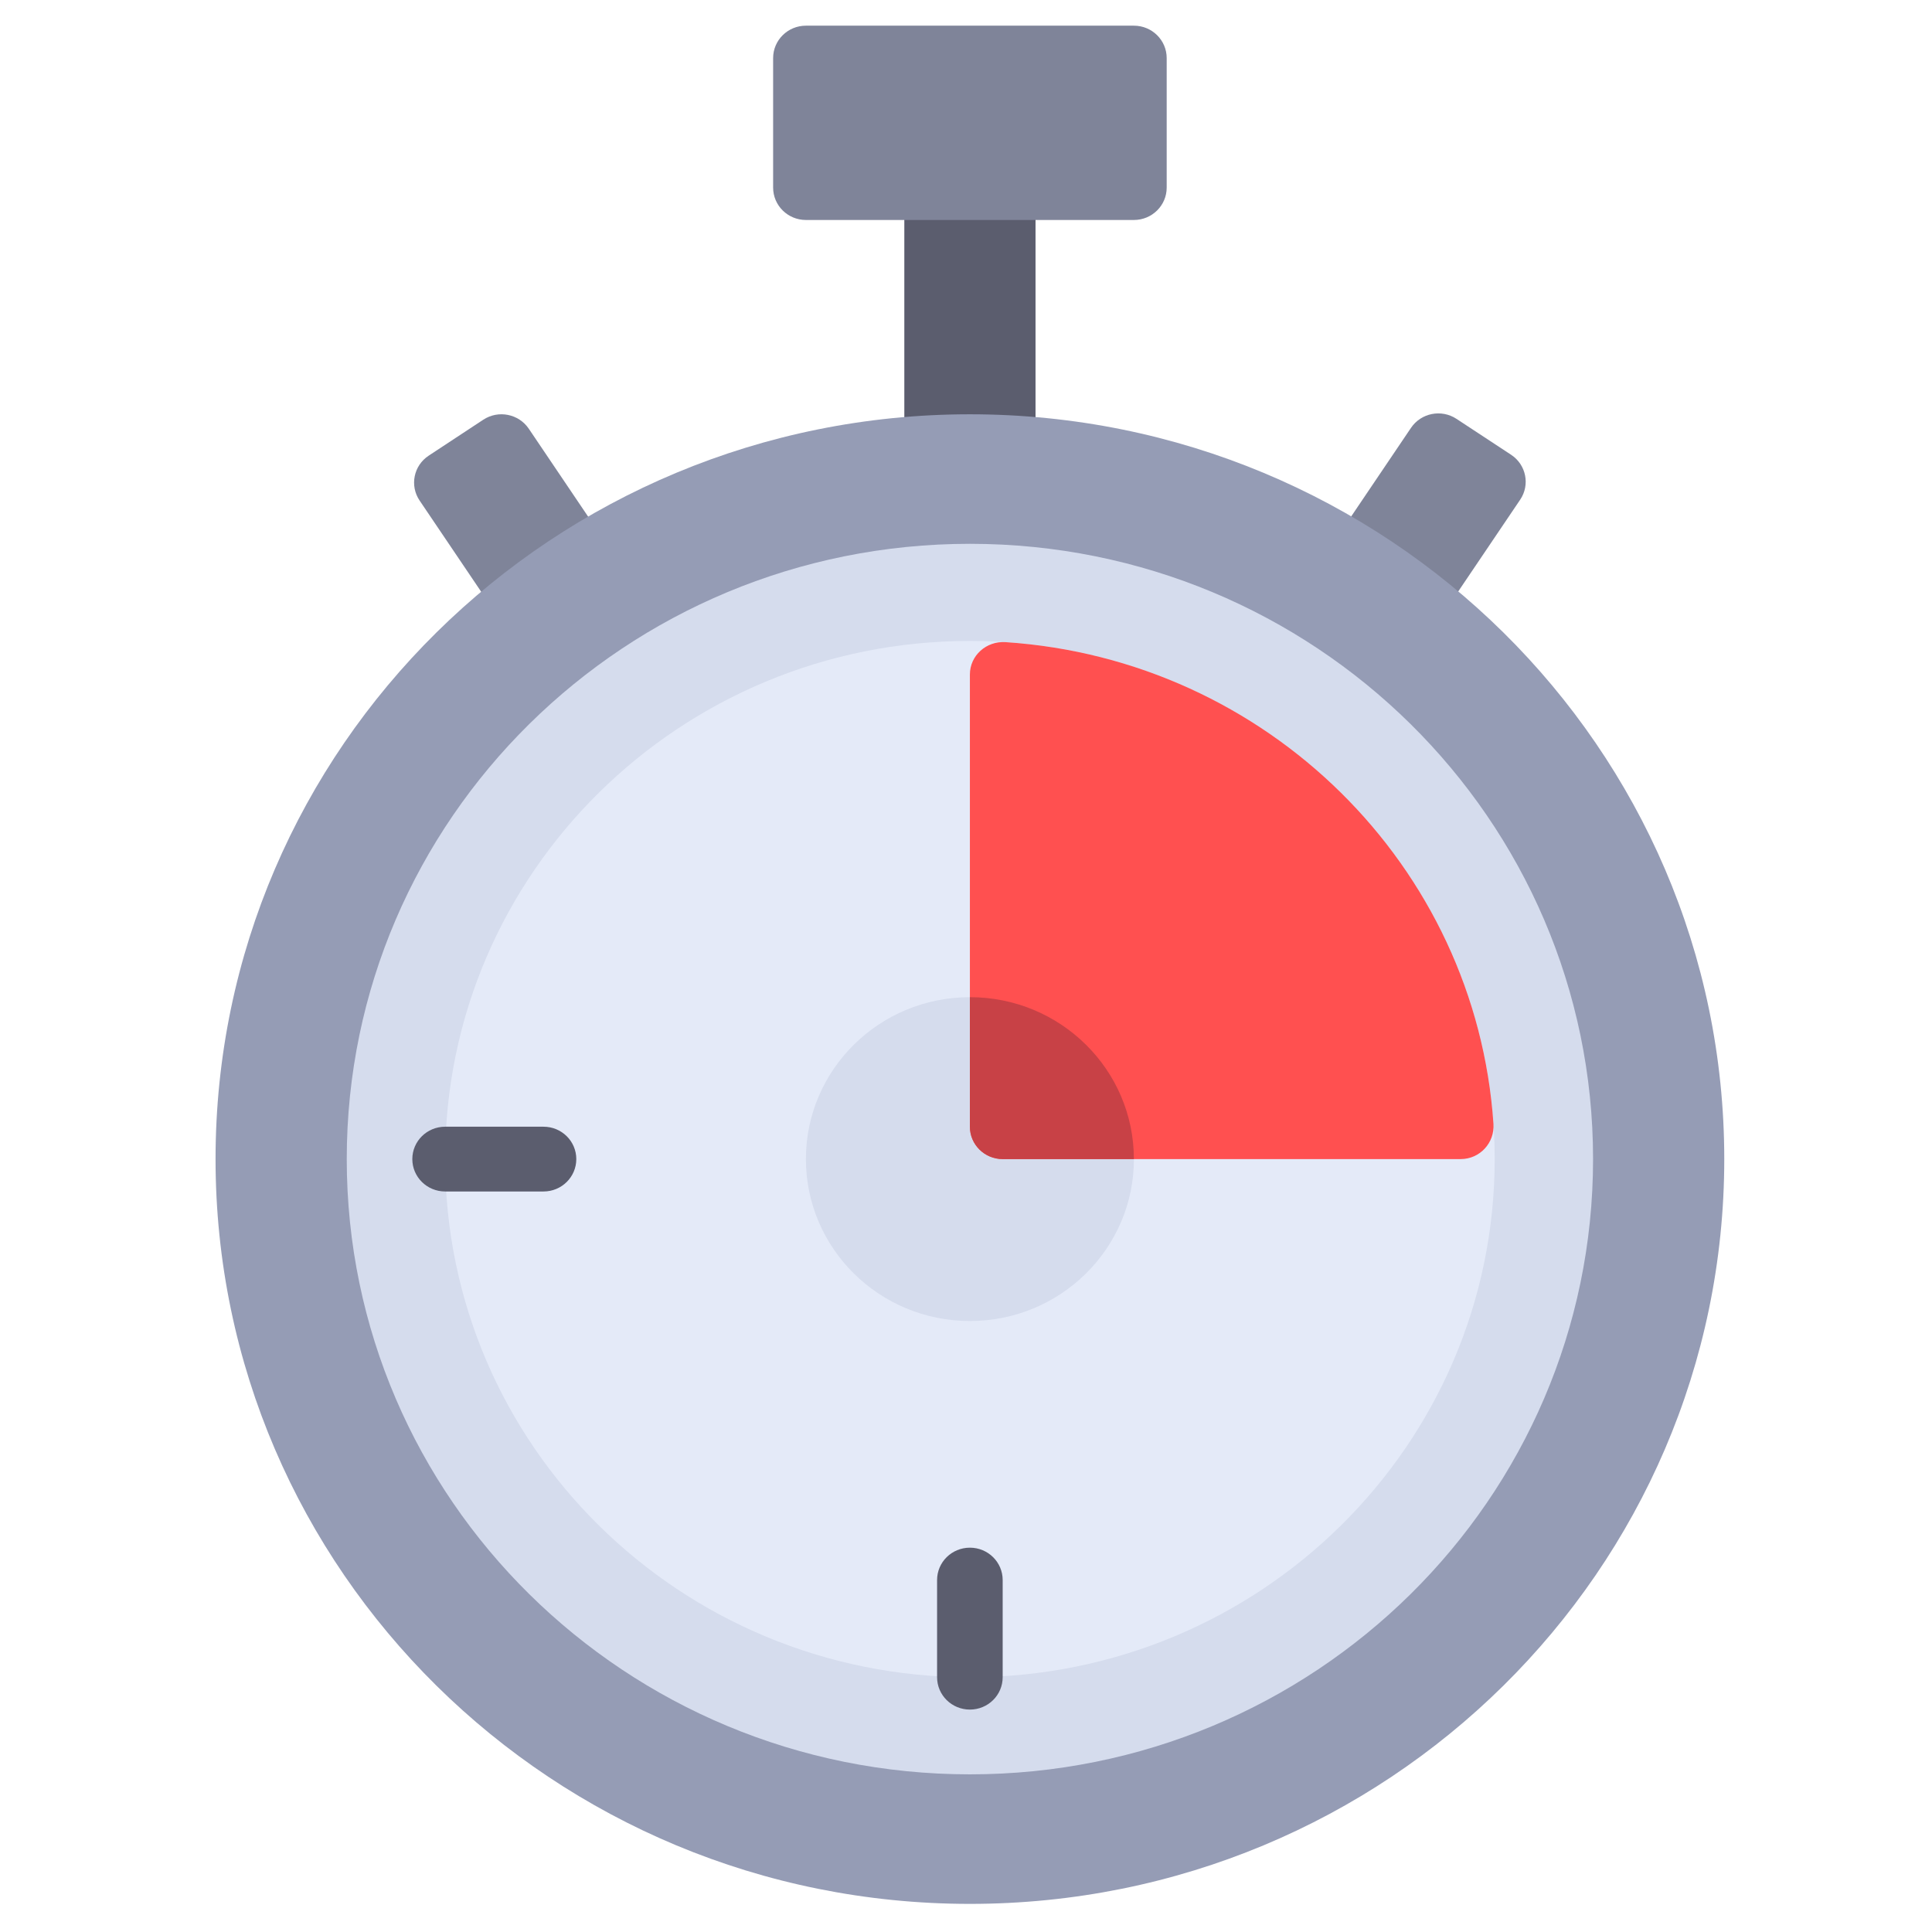 <svg width="65" height="65" viewBox="0 0 65 65" fill="none" xmlns="http://www.w3.org/2000/svg">
<g clip-path="url(#clip0_1900_60973)">
<path d="M17.79 14.423C17.451 13.923 16.767 13.787 16.259 14.121L14.423 15.33C13.916 15.663 13.779 16.34 14.117 16.84L16.591 20.504L20.128 17.887L17.79 14.423Z" fill="#7F8499"/>
<path d="M50.839 15.3L49.002 14.092C48.495 13.758 47.81 13.893 47.472 14.394L45.134 17.857L48.671 20.475L51.145 16.811C51.483 16.311 51.346 15.634 50.839 15.3Z" fill="#7F8499"/>
<path d="M34.839 6.312H30.425V15.028H34.839V6.312Z" fill="#5B5D6E"/>
<path d="M32.631 64.054C46.648 64.054 58.011 52.835 58.011 38.996C58.011 25.157 46.648 13.938 32.631 13.938C18.615 13.938 7.252 25.157 7.252 38.996C7.252 52.835 18.615 64.054 32.631 64.054Z" fill="#959CB5"/>
<path d="M32.632 59.696C44.21 59.696 53.597 50.429 53.597 38.996C53.597 27.564 44.21 18.296 32.632 18.296C21.053 18.296 11.666 27.564 11.666 38.996C11.666 50.429 21.053 59.696 32.632 59.696Z" fill="#D5DCED"/>
<path d="M32.632 56.428C42.382 56.428 50.287 48.623 50.287 38.996C50.287 29.369 42.382 21.564 32.632 21.564C22.881 21.564 14.977 29.369 14.977 38.996C14.977 48.623 22.881 56.428 32.632 56.428Z" fill="#E4EAF8"/>
<path d="M38.149 7.401H27.114C26.505 7.401 26.011 6.913 26.011 6.312V1.954C26.011 1.352 26.505 0.864 27.114 0.864H38.149C38.758 0.864 39.252 1.352 39.252 1.954V6.312C39.252 6.913 38.758 7.401 38.149 7.401Z" fill="#7F8499"/>
<path d="M18.286 40.086H14.976C14.366 40.086 13.872 39.598 13.872 38.996C13.872 38.394 14.366 37.907 14.976 37.907H18.286C18.896 37.907 19.389 38.394 19.389 38.996C19.389 39.598 18.896 40.086 18.286 40.086Z" fill="#5B5D6E"/>
<path d="M32.631 57.517C32.021 57.517 31.527 57.03 31.527 56.428V53.159C31.527 52.557 32.021 52.07 32.631 52.07C33.241 52.07 33.734 52.557 33.734 53.159V56.428C33.734 57.03 33.241 57.517 32.631 57.517Z" fill="#5B5D6E"/>
<path d="M32.632 44.444C35.679 44.444 38.149 42.005 38.149 38.996C38.149 35.988 35.679 33.549 32.632 33.549C29.584 33.549 27.114 35.988 27.114 38.996C27.114 42.005 29.584 44.444 32.632 44.444Z" fill="#D5DCED"/>
<path d="M50.246 37.811C49.656 29.128 42.625 22.187 33.831 21.604C33.185 21.561 32.631 22.054 32.631 22.693V37.906C32.631 38.508 33.125 38.996 33.734 38.996H49.143C49.79 38.996 50.289 38.449 50.246 37.811Z" fill="#FF5050"/>
<path d="M32.631 33.549V37.907C32.631 38.508 33.125 38.996 33.734 38.996H38.148C38.148 35.988 35.678 33.549 32.631 33.549Z" fill="#C84146"/>
</g>
<defs>
<clipPath id="clip0_1900_60973">
<rect width="64" height="63.19" fill="white" transform="translate(0.631 0.864)"/>
</clipPath>
</defs>
</svg>
